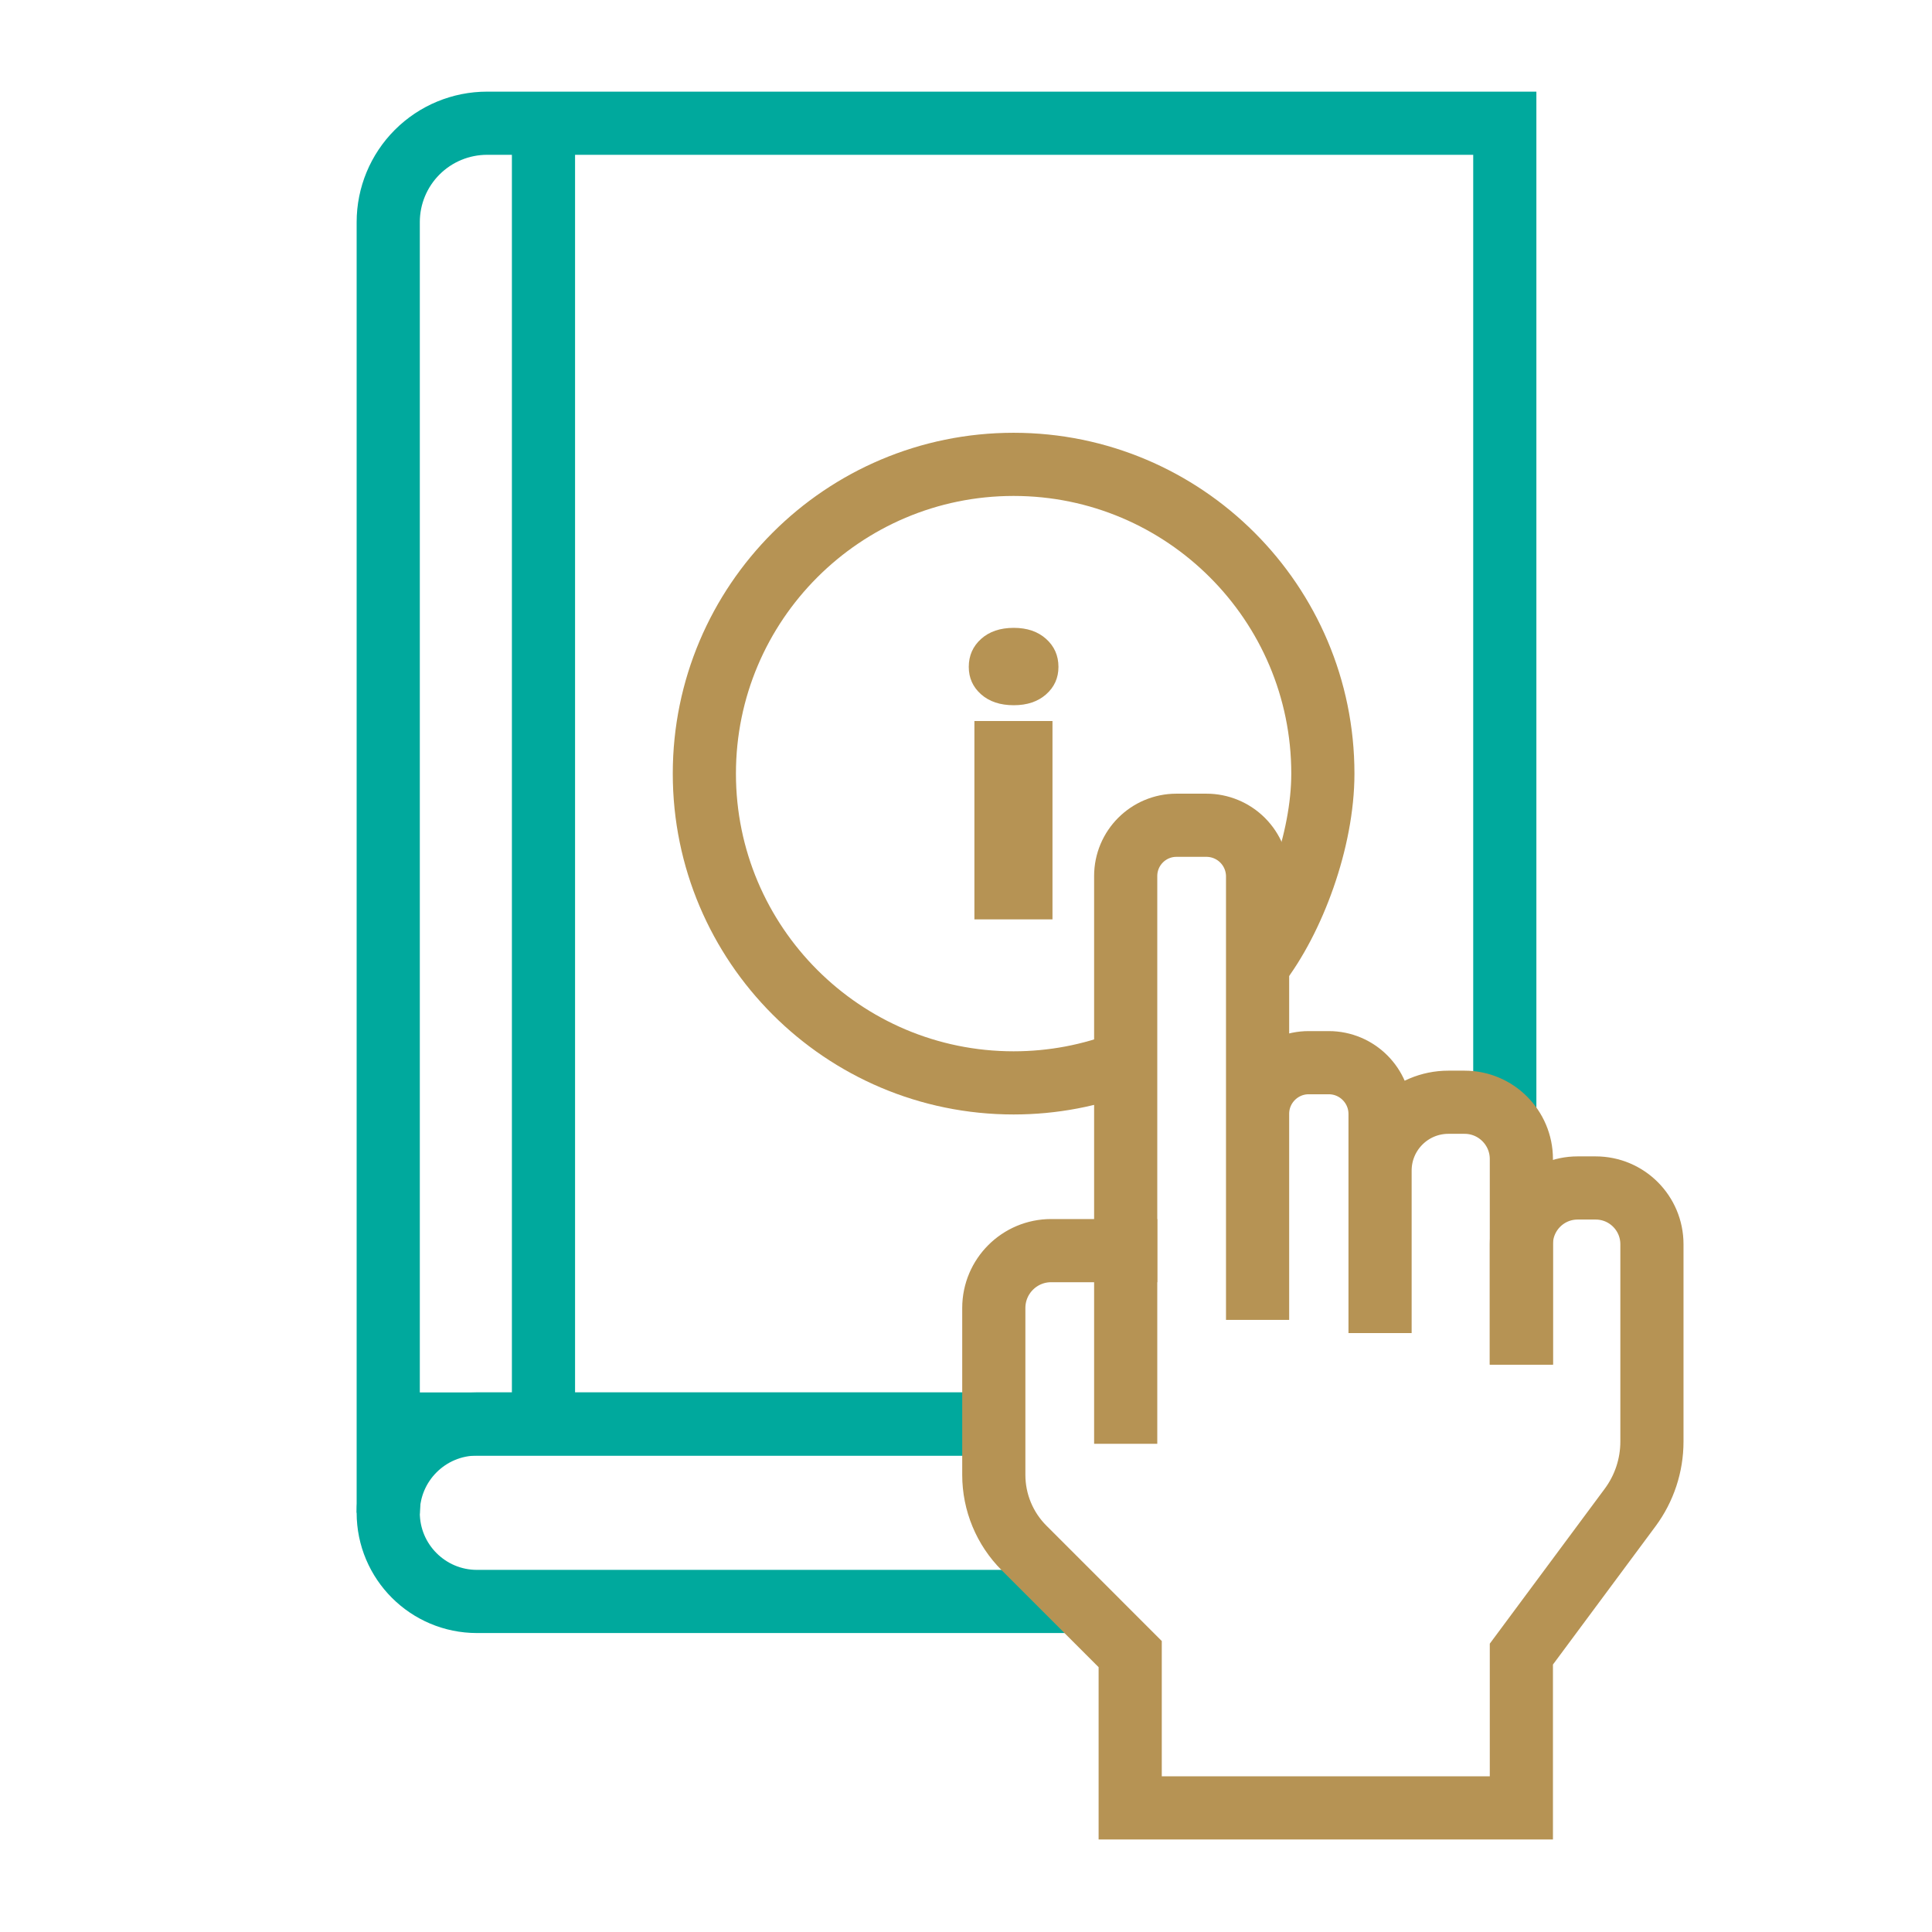 <?xml version="1.0" encoding="UTF-8" standalone="no"?><!DOCTYPE svg PUBLIC "-//W3C//DTD SVG 1.1//EN" "http://www.w3.org/Graphics/SVG/1.1/DTD/svg11.dtd"><svg width="100%" height="100%" viewBox="0 0 512 512" version="1.1" xmlns="http://www.w3.org/2000/svg" xmlns:xlink="http://www.w3.org/1999/xlink" xml:space="preserve" xmlns:serif="http://www.serif.com/" style="fill-rule:evenodd;clip-rule:evenodd;stroke-miterlimit:1.5;"><rect id="User-manual" serif:id="User manual" x="0" y="0" width="512" height="512" style="fill:none;"/><clipPath id="_clip1"><rect x="0" y="0" width="512" height="512"/></clipPath><g clip-path="url(#_clip1)"><g id="User-Manual.svg" serif:id="User Manual.svg"></g><rect id="User-Manual" serif:id="User Manual" x="-83.918" y="-87.113" width="708.986" height="692.268" style="fill:none;"/><g><g><g><path d="M263.367,377.378l-152.768,0c-5.001,5.54 -7.433,13.509 -7.714,23.514l-0,-342.034c-0,-6.949 2.759,-13.613 7.672,-18.526c4.915,-4.916 11.58,-7.675 18.528,-7.675l269.701,0l0,263.872" style="fill:none;"/><g><clipPath id="_clip2"><path d="M263.367,377.378l-152.768,0c-5.001,5.54 -7.433,13.509 -7.714,23.514l-0,-342.034c-0,-6.949 2.759,-13.613 7.672,-18.526c4.915,-4.916 11.58,-7.675 18.528,-7.675l269.701,0l0,263.872"/></clipPath><g clip-path="url(#_clip2)"><path d="M144.027,32.657l0,344.721" style="fill:none;stroke:#00a99d;stroke-width:16.74px;"/></g></g><path d="M263.367,377.378l-152.768,0c-5.001,5.54 -7.433,13.509 -7.714,23.514l-0,-342.034c-0,-6.949 2.759,-13.613 7.672,-18.526c4.915,-4.916 11.58,-7.675 18.528,-7.675l269.701,0l0,263.872" style="fill:none;stroke:#00a99d;stroke-width:16.74px;"/><path d="M285.562,424.403l-159.166,0c-12.976,0 -23.511,-10.535 -23.511,-23.511c-0,-12.978 10.535,-23.514 23.511,-23.514l136.971,0" style="fill:none;stroke:#00a99d;stroke-width:16.74px;"/><path d="M298.321,281.416c-9.212,3.59 -19.23,5.559 -29.704,5.559c-45.233,-0 -81.955,-36.723 -81.955,-81.956c-0,-45.233 36.722,-81.958 81.955,-81.958c45.233,0 81.955,36.725 81.955,81.958c0,17.64 -7.8,38.63 -17.299,50.864" style="fill:none;stroke:#b69354;stroke-width:16.74px;"/><path d="M268.662,186.892c-3.603,0 -6.49,-0.964 -8.665,-2.89c-2.175,-1.926 -3.263,-4.35 -3.263,-7.27c0,-2.981 1.088,-5.451 3.263,-7.409c2.175,-1.956 5.062,-2.936 8.665,-2.936c3.544,-0 6.402,0.98 8.575,2.936c2.175,1.958 3.263,4.428 3.263,7.409c-0,2.92 -1.088,5.344 -3.263,7.27c-2.173,1.926 -5.031,2.89 -8.575,2.89Zm10.254,4.193l0,52.564l-20.69,-0l0,-52.564l20.69,-0Z" style="fill:#b69354;fill-rule:nonzero;"/></g></g><g><path d="M298.321,331.428l-19.745,-0c-8.4,-0 -15.209,6.809 -15.209,15.21l-0,44.222c-0,7.268 2.887,14.235 8.025,19.373c10.651,10.65 28.121,28.121 28.121,28.121l0,40.751l103.666,0l0,-40.751c0,0 18.979,-25.579 28.823,-38.847c3.75,-5.054 5.778,-11.183 5.776,-17.476l-0,-52.299c-0,-8.234 -6.673,-14.907 -14.907,-14.907l-4.785,0c-8.231,0 -14.907,6.673 -14.907,14.907l0,23.541" style="fill:none;stroke:#b69354;stroke-width:16.74px;stroke-linecap:square;"/><path d="M298.321,374.247l0,-142.09c0,-7.43 6.022,-13.455 13.453,-13.455l7.942,0c3.595,0 7.045,1.431 9.587,3.973c2.542,2.542 3.97,5.989 3.97,9.587l-0,117.518l-0,-54.598c-0,-7.49 6.073,-13.562 13.562,-13.562l5.291,-0c7.514,-0 13.605,6.091 13.605,13.605l-0,58.048l-0,-43.053c-0,-10.005 8.108,-18.116 18.113,-18.116l4.284,0c8.312,0 15.051,6.743 15.051,15.055l0,46.114" style="fill:none;stroke:#b69354;stroke-width:16.74px;stroke-linecap:square;"/></g></g></g></svg>